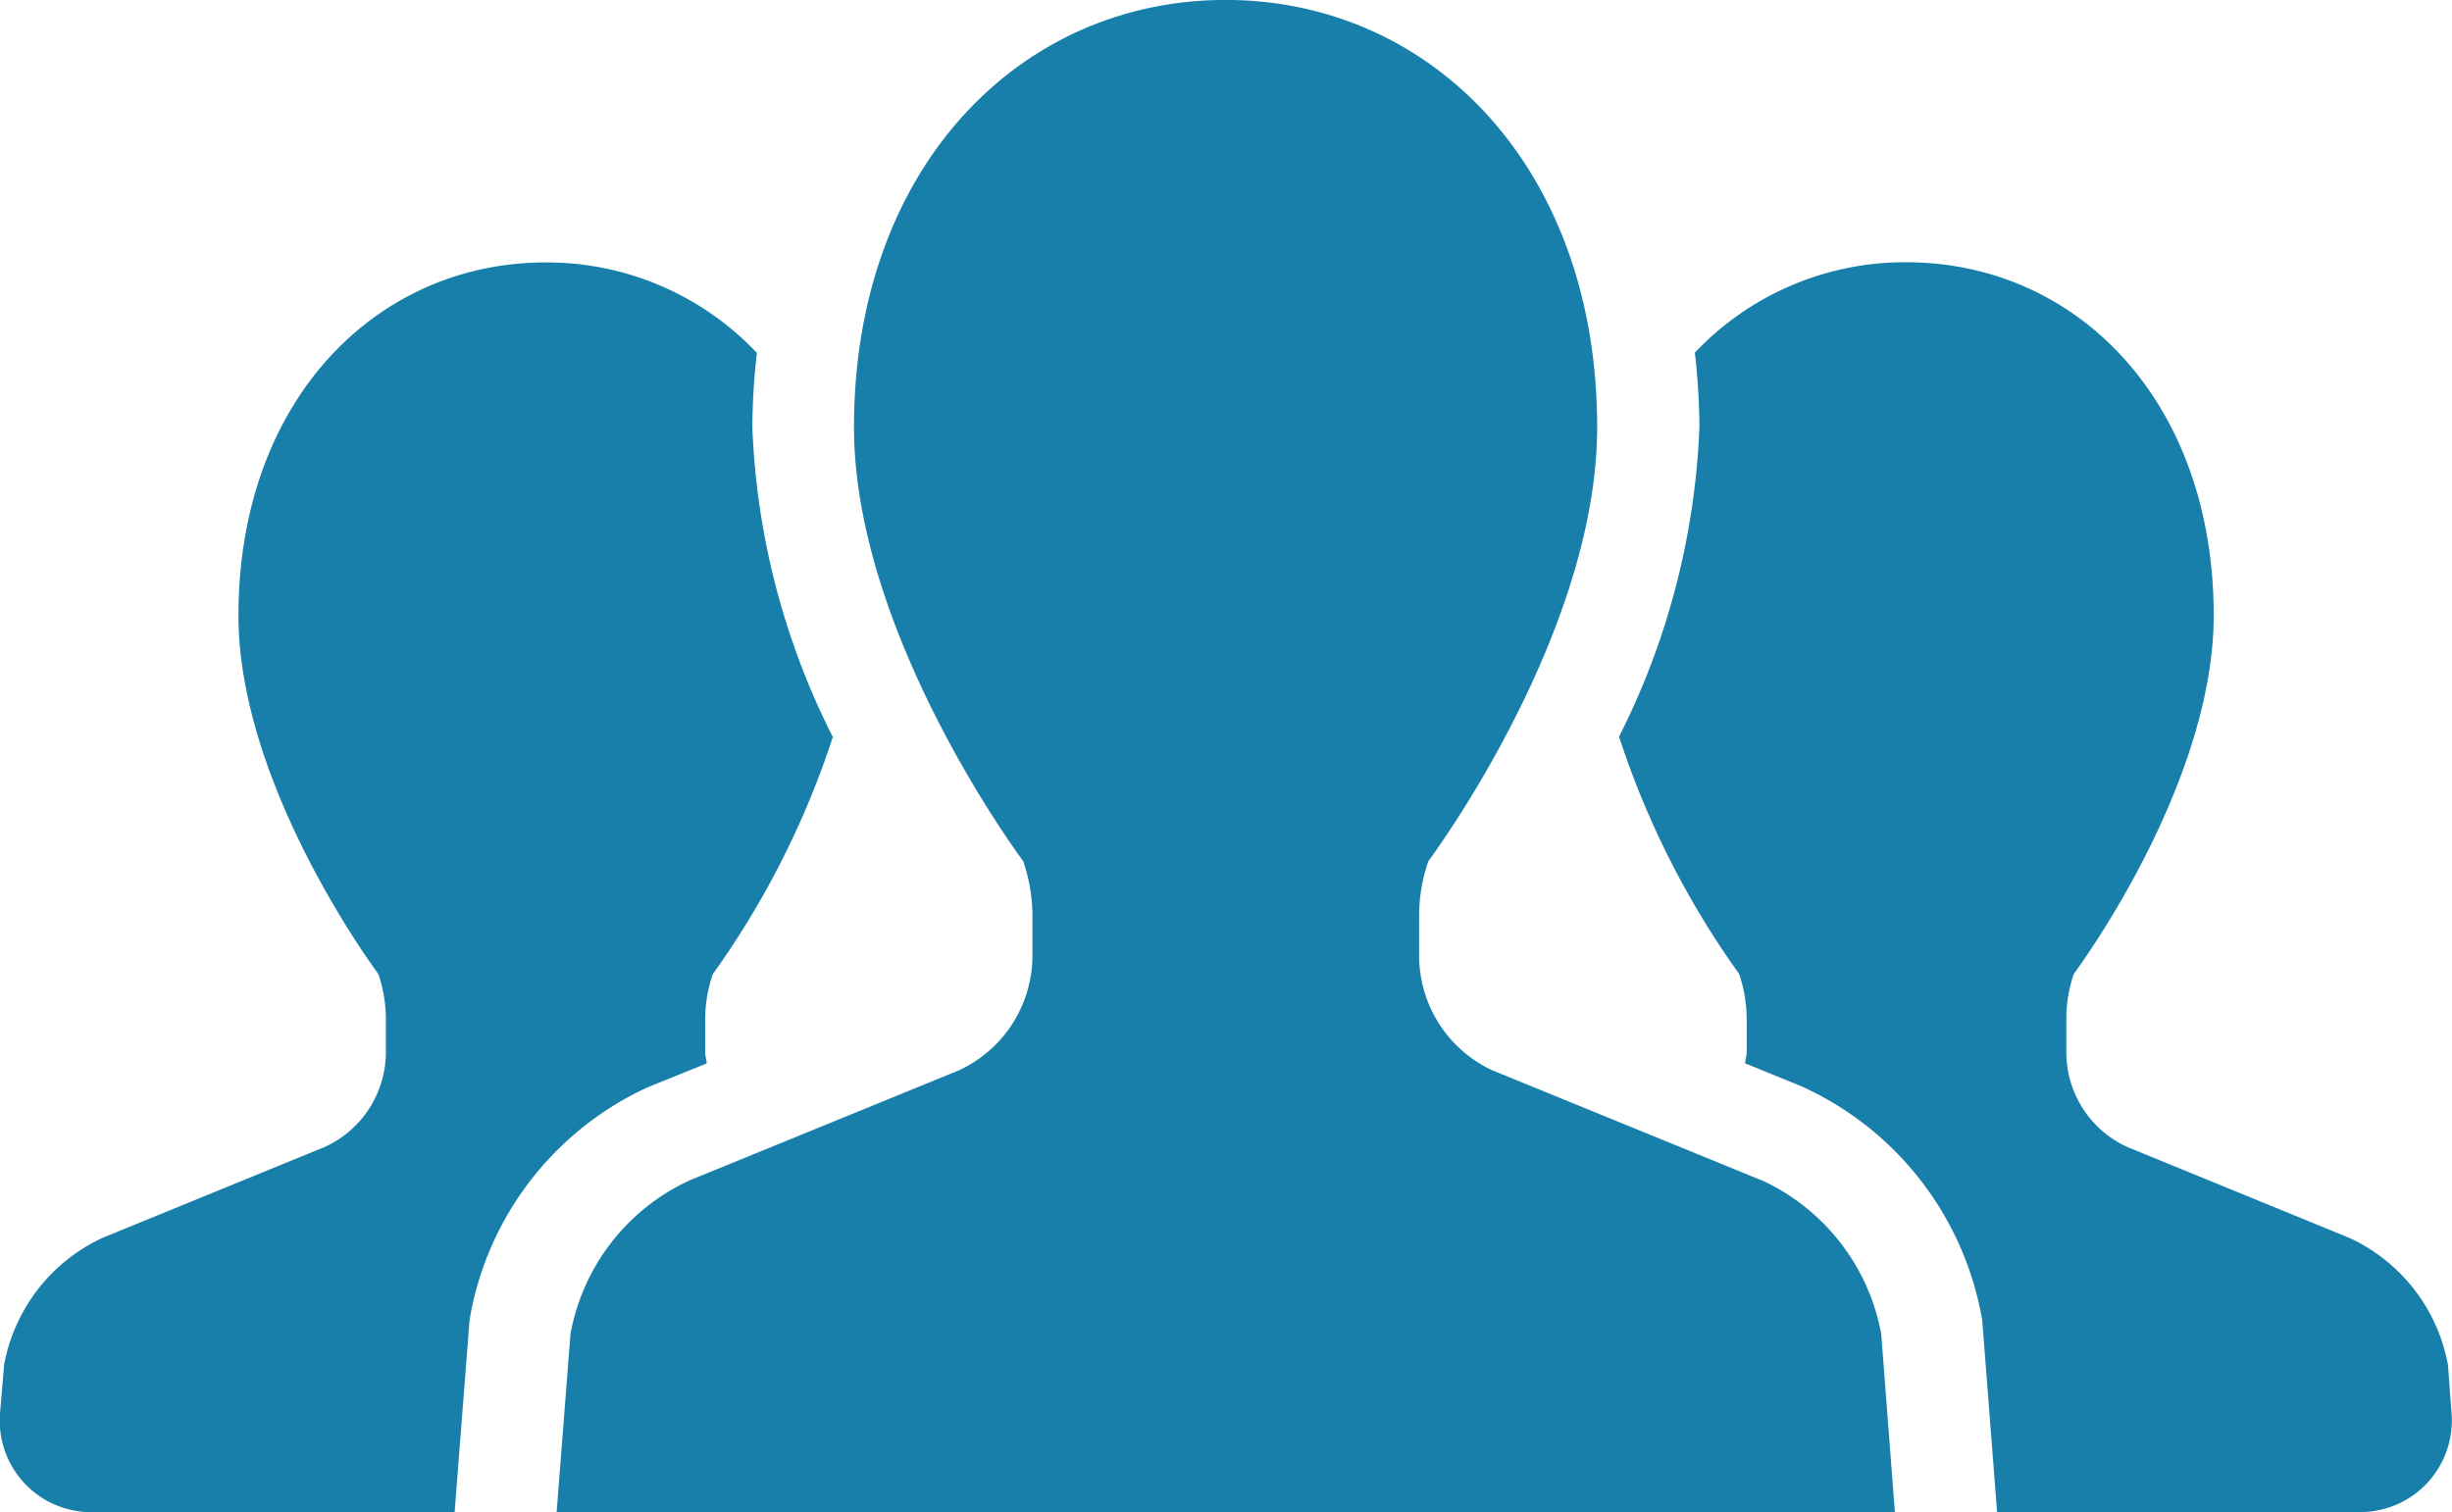 <svg id="population" xmlns="http://www.w3.org/2000/svg" xmlns:xlink="http://www.w3.org/1999/xlink" width="40.668" height="25.088" viewBox="0 0 40.668 25.088">
  <defs>
    <clipPath id="clip-path">
      <rect id="長方形_732" data-name="長方形 732" width="40.668" height="25.088" fill="none"/>
    </clipPath>
  </defs>
  <g id="グループ_471" data-name="グループ 471" clip-path="url(#clip-path)">
    <path id="パス_1116" data-name="パス 1116" d="M11.722,68.115c-.006-.063-.026-.122-.026-.185v-.542a2.287,2.287,0,0,1,.127-.755A14.451,14.451,0,0,0,13.813,62.7a12.423,12.423,0,0,1-1.335-5.137,11.48,11.48,0,0,1,.075-1.236,4.788,4.788,0,0,0-3.506-1.5c-2.811,0-5.092,2.294-5.092,5.858,0,2.852,2.321,5.947,2.321,5.947a2.352,2.352,0,0,1,.124.755v.542A1.731,1.731,0,0,1,5.388,69.5L1.7,71.009A2.9,2.9,0,0,0,.068,73.117L0,73.927a1.518,1.518,0,0,0,1.513,1.633H7.54l.247-3.173L7.8,72.3a5.194,5.194,0,0,1,2.938-3.787Z" transform="translate(0 -50.473)" fill="#177faa"/>
    <path id="パス_1117" data-name="パス 1117" d="M351.861,73.117a2.892,2.892,0,0,0-1.635-2.107L346.539,69.5a1.729,1.729,0,0,1-1.008-1.574v-.542a2.287,2.287,0,0,1,.125-.755s2.32-3.1,2.32-5.947c0-3.564-2.28-5.858-5.1-5.858a4.789,4.789,0,0,0-3.506,1.5,11.09,11.09,0,0,1,.076,1.234,12.44,12.44,0,0,1-1.333,5.136,14.415,14.415,0,0,0,1.992,3.937,2.353,2.353,0,0,1,.125.755v.542c0,.063-.021.122-.027.185l.913.372a5.224,5.224,0,0,1,3.006,3.811l.015.087.246,3.175h6.026a1.518,1.518,0,0,0,1.512-1.633Z" transform="translate(-311.26 -50.473)" fill="#177faa"/>
    <path id="パス_1118" data-name="パス 1118" d="M136.3,19.582l-4.461-1.823a2.1,2.1,0,0,1-1.22-1.9V15.2a2.761,2.761,0,0,1,.153-.913s2.8-3.743,2.8-7.2c0-4.314-2.759-7.088-6.163-7.088s-6.163,2.774-6.163,7.088c0,3.453,2.807,7.2,2.807,7.2a2.826,2.826,0,0,1,.153.913v.658a2.1,2.1,0,0,1-1.223,1.9l-4.461,1.823a3.491,3.491,0,0,0-1.978,2.55l-.23,2.955H138.51l-.227-2.955a3.5,3.5,0,0,0-1.981-2.55" transform="translate(-107.082)" fill="#177faa"/>
  </g>
</svg>
